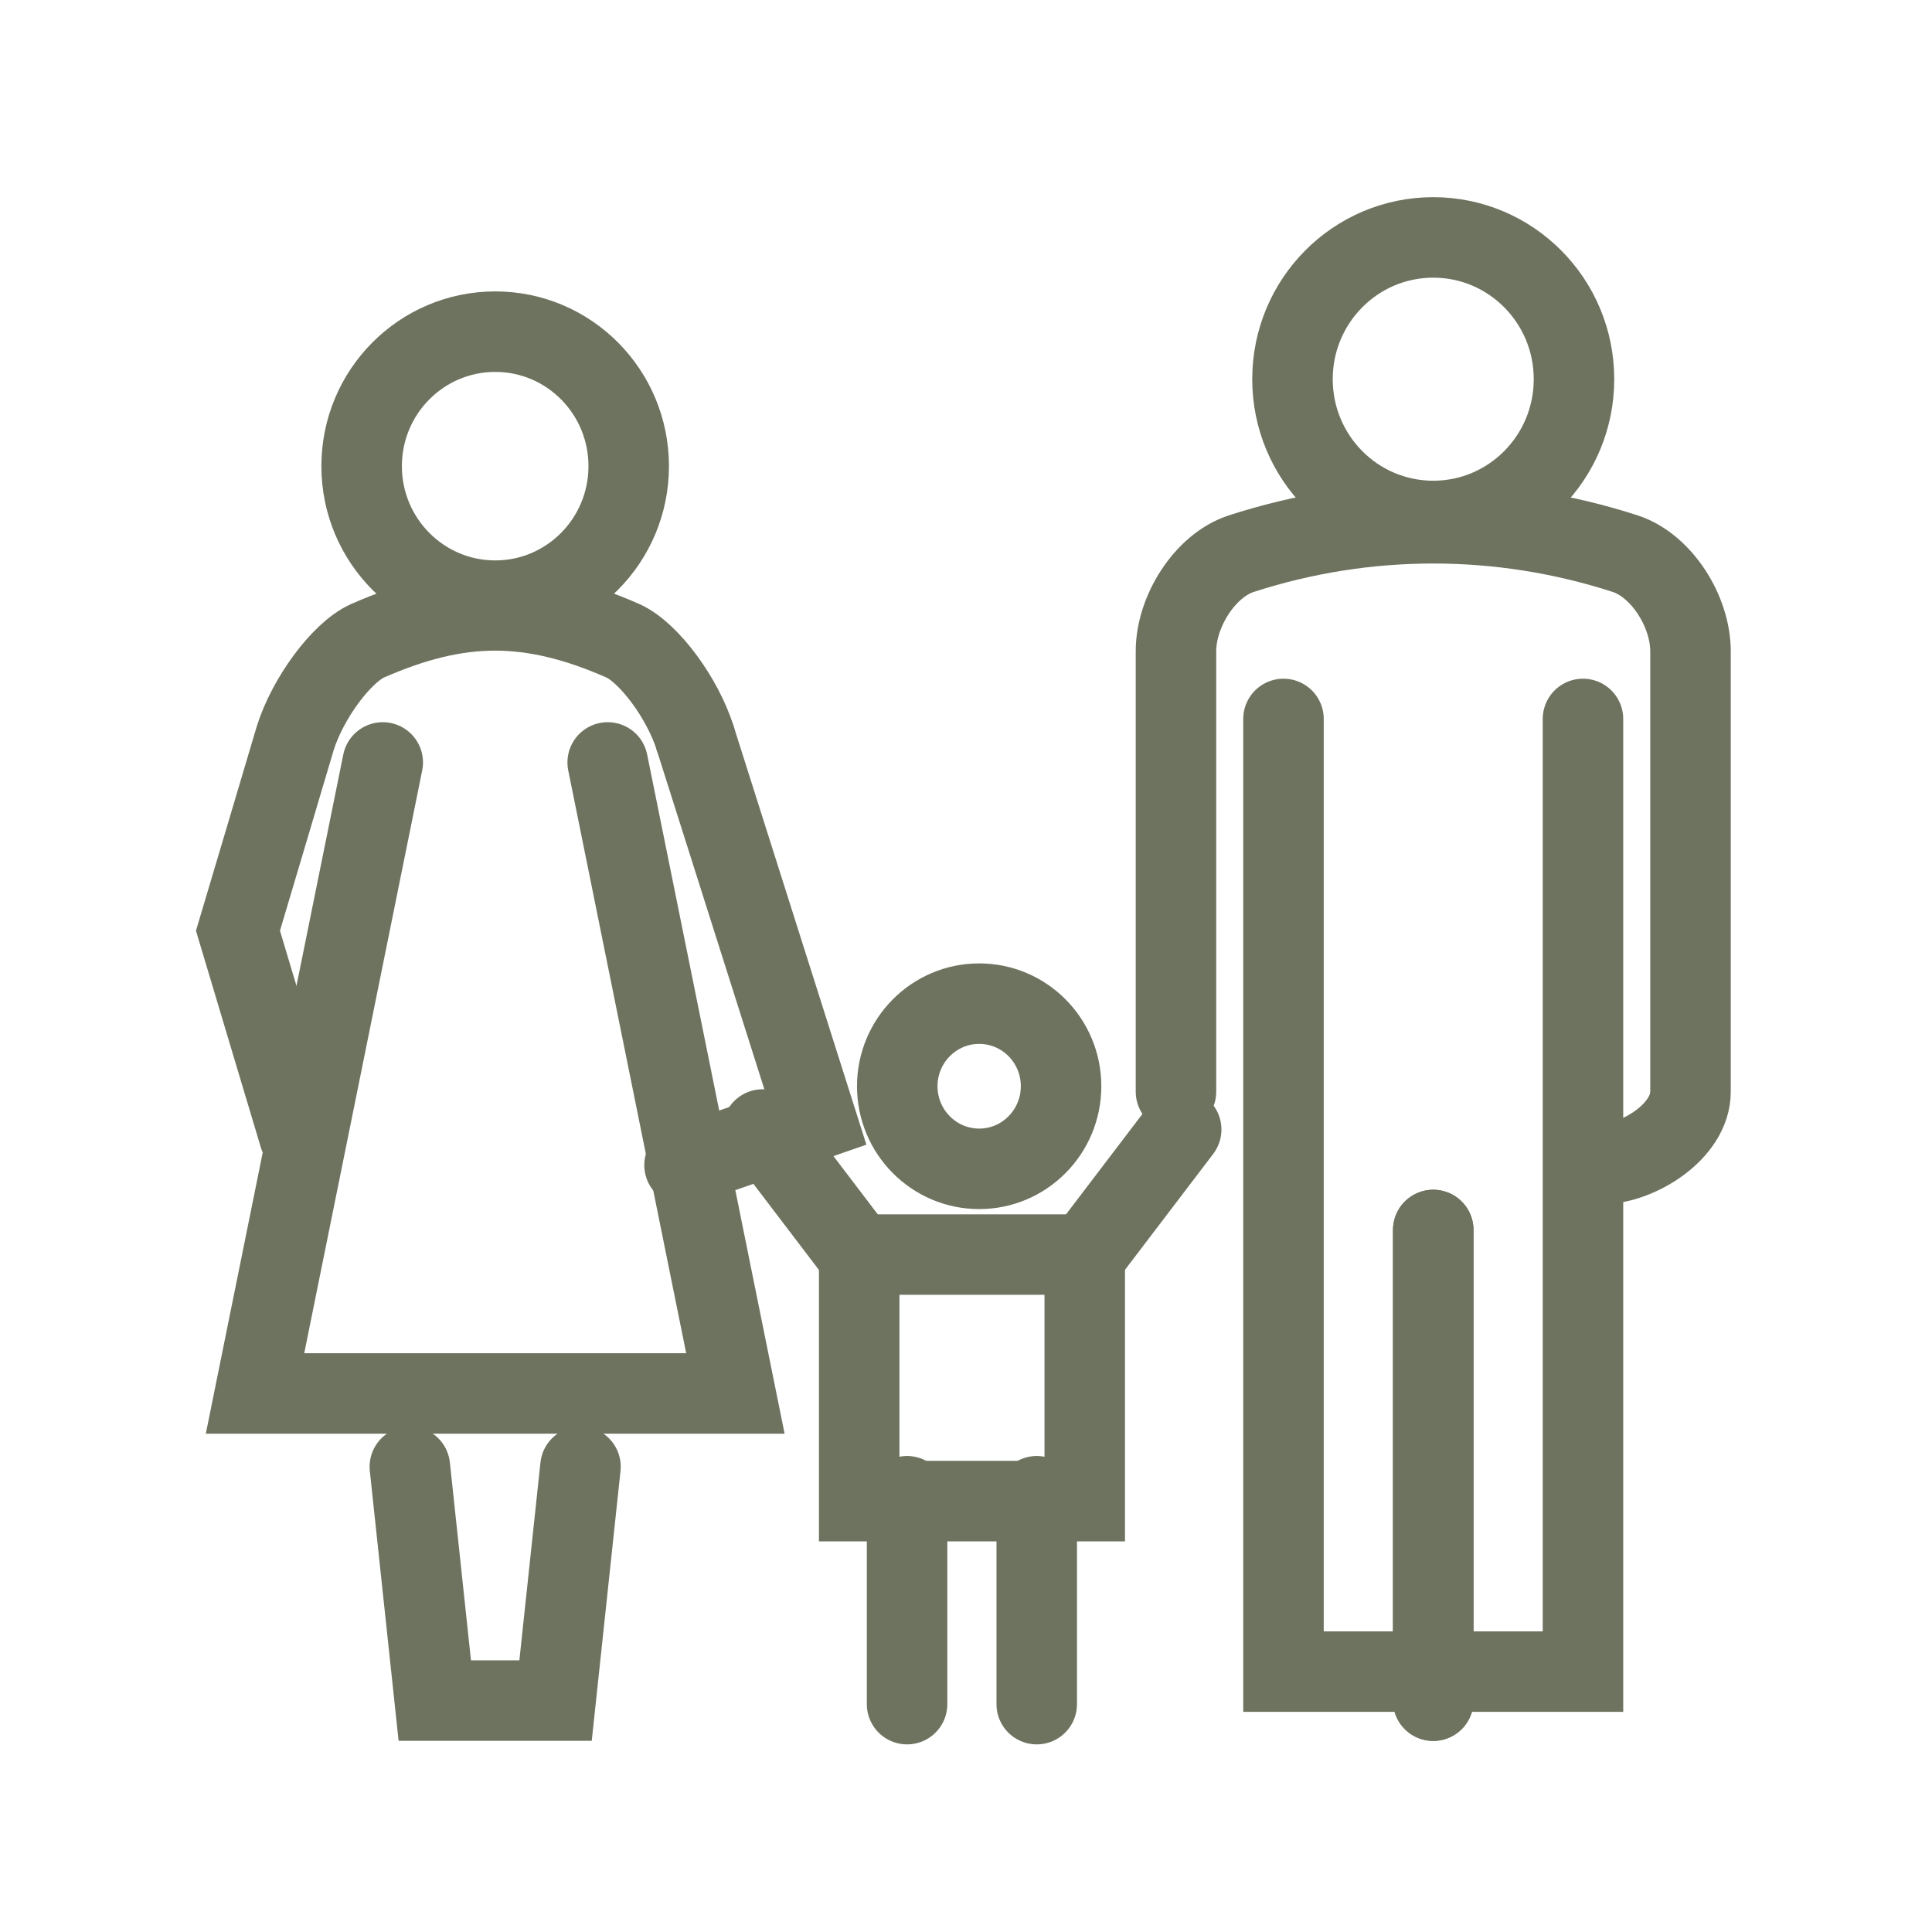 <svg width="72" height="72" viewBox="0 0 72 72" fill="none" xmlns="http://www.w3.org/2000/svg">
<path d="M59.685 43.383C61.061 43.366 63.004 42.158 63 40.683V24.269C63 22.794 61.934 21.087 60.575 20.636C55.902 19.122 50.923 19.122 46.25 20.636C44.896 21.083 43.825 22.794 43.825 24.269V40.683" stroke="#6D735F" stroke-width="3" stroke-linecap="round"/>
<path d="M25.91 27.515L30.416 41.72L25.511 43.422" stroke="#6D735F" stroke-width="3" stroke-linecap="round"/>
<path d="M39.543 40.481C39.543 42.179 38.176 43.559 36.491 43.559C34.805 43.559 33.438 42.179 33.438 40.481C33.438 38.783 34.805 37.403 36.491 37.403C38.176 37.403 39.543 38.779 39.543 40.481Z" stroke="#6D735F" stroke-width="3" stroke-linecap="round"/>
<path d="M40.425 46.754H32.02V55.942H40.425V46.754Z" stroke="#6D735F" stroke-width="3" stroke-linecap="round"/>
<path d="M28.421 42.094L31.968 46.754" stroke="#6D735F" stroke-width="3" stroke-linecap="round"/>
<path d="M40.472 46.754L44.019 42.094" stroke="#6D735F" stroke-width="3" stroke-linecap="round"/>
<path d="M33.804 55.761V63.508" stroke="#6D735F" stroke-width="3" stroke-linecap="round"/>
<path d="M38.636 55.761V63.508" stroke="#6D735F" stroke-width="3" stroke-linecap="round"/>
<path d="M15.274 54.661C15.584 57.567 15.893 60.473 16.203 63.375H20.704C21.014 60.469 21.323 57.563 21.633 54.661" stroke="#6D735F" stroke-width="3" stroke-linecap="round"/>
<path d="M53.413 45.838V63.379" stroke="#6D735F" stroke-width="3" stroke-linecap="round"/>
<path d="M47.832 26.793V62.296H58.993V26.793" stroke="#6D735F" stroke-width="3" stroke-linecap="round"/>
<path d="M53.413 45.838V63.379" stroke="#6D735F" stroke-width="3" stroke-linecap="round"/>
<path d="M25.91 27.515C25.45 26.04 24.199 24.329 23.219 23.882C21.499 23.125 19.977 22.751 18.456 22.747C16.933 22.747 15.416 23.125 13.692 23.882C12.712 24.329 11.461 26.04 11.001 27.515C10.291 29.905 9.582 32.296 8.868 34.686C9.578 37.076 10.45 39.948 11.16 42.339" stroke="#6D735F" stroke-width="3" stroke-linecap="round"/>
<path d="M14.264 28.414C12.677 36.251 11.091 44.093 9.504 51.93H27.406C25.82 44.093 24.234 36.255 22.647 28.414" stroke="#6D735F" stroke-width="3" stroke-linecap="round"/>
<path d="M58.658 14.131C58.658 17.051 56.31 19.415 53.413 19.415C50.515 19.415 48.167 17.051 48.167 14.131C48.167 11.212 50.515 8.848 53.413 8.848C56.31 8.848 58.658 11.212 58.658 14.131Z" stroke="#6D735F" stroke-width="3" stroke-linecap="round"/>
<path d="M23.43 17.372C23.43 20.141 21.203 22.385 18.456 22.385C15.708 22.385 13.477 20.141 13.477 17.372C13.477 14.604 15.704 12.36 18.456 12.36C21.207 12.36 23.43 14.604 23.43 17.372Z" stroke="#6D735F" stroke-width="3" stroke-linecap="round"/>
</svg>
